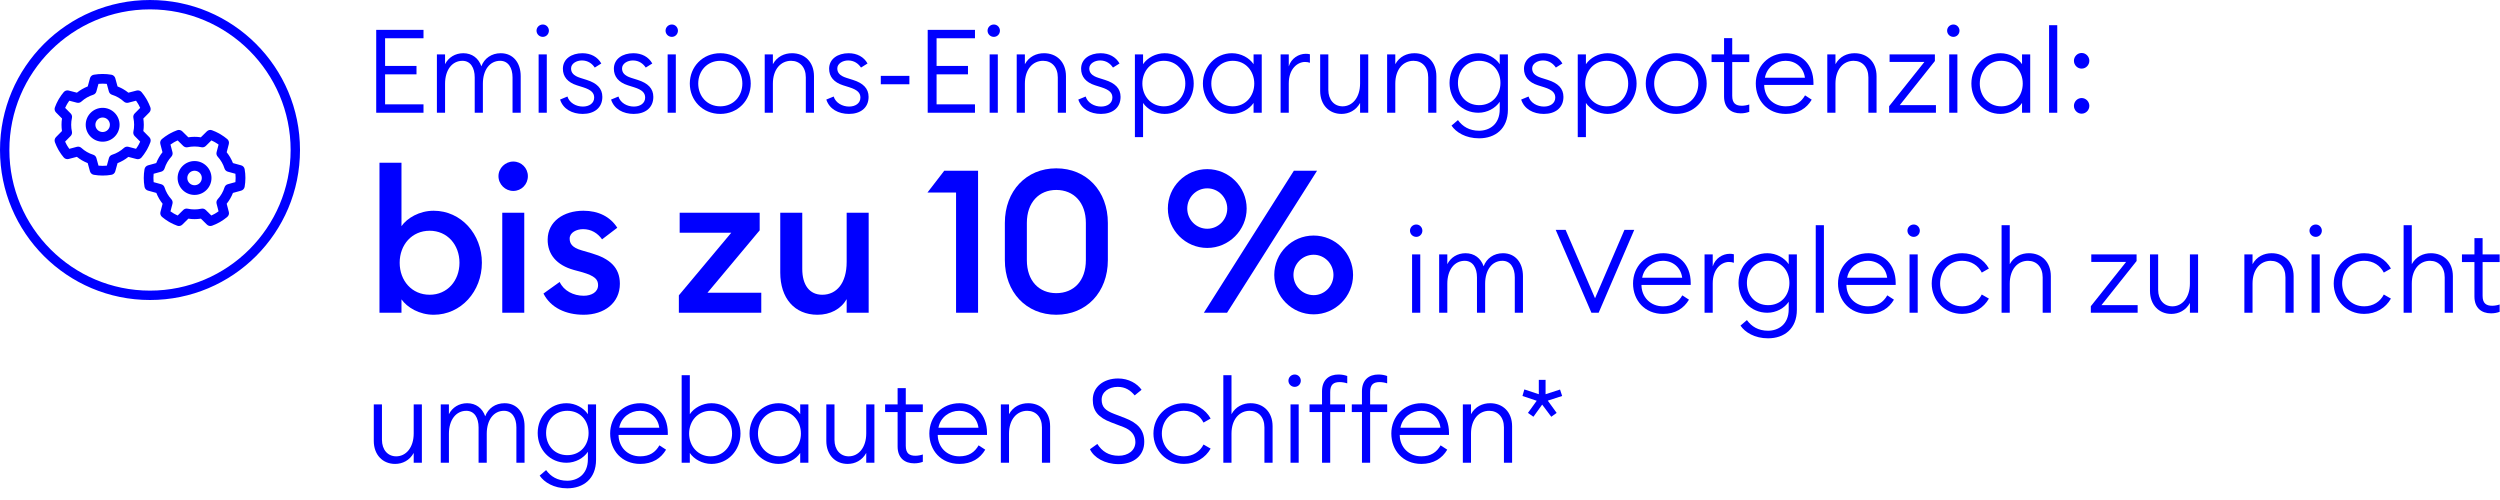 <?xml version="1.0" encoding="UTF-8"?>
<svg id="Outlined" xmlns="http://www.w3.org/2000/svg" viewBox="0 0 300 60">
  <defs>
    <style>
      .cls-1 {
        fill: blue;
      }
    </style>
  </defs>
  <g>
    <path class="cls-1" d="M45.146,3.584h5.674v1.008h-4.609v3.32h3.769v1.009h-3.769v3.6h4.609v1.008h-5.674V3.584Z"/>
    <path class="cls-1" d="M52.427,6.526h.98v1.177c.406-.812,1.219-1.317,2.186-1.317,1.064,0,1.835.603,2.171,1.569.35-.938,1.205-1.569,2.325-1.569,1.471,0,2.396,1.121,2.396,2.76v4.384h-.98v-4.244c0-1.149-.519-1.989-1.484-1.989-1.233,0-2.074,1.079-2.074,2.746v3.488h-.98v-4.244c0-1.149-.504-1.989-1.471-1.989-1.232,0-2.087,1.079-2.087,2.746v3.488h-.98v-7.004Z"/>
    <path class="cls-1" d="M64.383,3.683c0-.406.336-.743.756-.743.406,0,.729.336.729.743s-.322.742-.729.742c-.42,0-.756-.336-.756-.742ZM64.635,6.526h.98v7.004h-.98v-7.004Z"/>
    <path class="cls-1" d="M67.21,11.947l.882-.364c.238.771,1.051,1.205,1.85,1.205.756,0,1.359-.393,1.359-1.079,0-.561-.351-.925-1.317-1.233l-.757-.238c-1.105-.35-1.68-1.036-1.68-1.989,0-1.177,1.036-1.863,2.338-1.863,1.023,0,1.836.448,2.27,1.233l-.784.49c-.294-.448-.798-.854-1.54-.854-.659,0-1.303.378-1.303.953,0,.49.266.868,1.092,1.134l.799.252c1.19.378,1.863,1.008,1.863,2.031,0,1.331-.995,2.045-2.354,2.045-1.261,0-2.354-.574-2.718-1.723Z"/>
    <path class="cls-1" d="M73.328,11.947l.883-.364c.238.771,1.051,1.205,1.849,1.205.757,0,1.358-.393,1.358-1.079,0-.561-.35-.925-1.316-1.233l-.756-.238c-1.107-.35-1.682-1.036-1.682-1.989,0-1.177,1.037-1.863,2.34-1.863,1.022,0,1.835.448,2.27,1.233l-.785.49c-.294-.448-.799-.854-1.541-.854-.658,0-1.303.378-1.303.953,0,.49.267.868,1.093,1.134l.799.252c1.19.378,1.862,1.008,1.862,2.031,0,1.331-.994,2.045-2.353,2.045-1.261,0-2.354-.574-2.718-1.723Z"/>
    <path class="cls-1" d="M79.866,3.683c0-.406.336-.743.757-.743.406,0,.729.336.729.743s-.322.742-.729.742c-.421,0-.757-.336-.757-.742ZM80.118,6.526h.98v7.004h-.98v-7.004Z"/>
    <path class="cls-1" d="M82.777,10.028c0-2.003,1.527-3.642,3.656-3.642s3.656,1.639,3.656,3.642-1.527,3.642-3.656,3.642-3.656-1.639-3.656-3.642ZM89.082,10.028c0-1.499-1.051-2.731-2.648-2.731-1.597,0-2.646,1.233-2.646,2.731,0,1.499,1.05,2.731,2.646,2.731,1.598,0,2.648-1.232,2.648-2.731Z"/>
    <path class="cls-1" d="M91.766,6.526h.98v1.177c.505-.924,1.387-1.317,2.298-1.317,1.526,0,2.634,1.051,2.634,2.76v4.384h-.98v-4.244c0-1.233-.729-1.989-1.766-1.989-1.232,0-2.186,1.009-2.186,2.746v3.488h-.98v-7.004Z"/>
    <path class="cls-1" d="M99.158,11.947l.882-.364c.238.771,1.051,1.205,1.849,1.205.757,0,1.359-.393,1.359-1.079,0-.561-.35-.925-1.316-1.233l-.757-.238c-1.106-.35-1.681-1.036-1.681-1.989,0-1.177,1.036-1.863,2.339-1.863,1.022,0,1.835.448,2.27,1.233l-.784.49c-.295-.448-.799-.854-1.541-.854-.658,0-1.303.378-1.303.953,0,.49.266.868,1.092,1.134l.799.252c1.191.378,1.863,1.008,1.863,2.031,0,1.331-.994,2.045-2.354,2.045-1.26,0-2.354-.574-2.717-1.723Z"/>
    <path class="cls-1" d="M105.695,9.104h3.432v1.008h-3.432v-1.008Z"/>
    <path class="cls-1" d="M111.324,3.584h5.673v1.008h-4.608v3.32h3.768v1.009h-3.768v3.6h4.608v1.008h-5.673V3.584Z"/>
    <path class="cls-1" d="M118.506,3.683c0-.406.336-.743.756-.743.406,0,.729.336.729.743s-.322.742-.729.742c-.42,0-.756-.336-.756-.742ZM118.758,6.526h.98v7.004h-.98v-7.004Z"/>
    <path class="cls-1" d="M122.006,6.526h.98v1.177c.504-.924,1.387-1.317,2.297-1.317,1.527,0,2.633,1.051,2.633,2.76v4.384h-.98v-4.244c0-1.233-.729-1.989-1.765-1.989-1.232,0-2.185,1.009-2.185,2.746v3.488h-.98v-7.004Z"/>
    <path class="cls-1" d="M129.396,11.947l.883-.364c.238.771,1.051,1.205,1.85,1.205.756,0,1.358-.393,1.358-1.079,0-.561-.351-.925-1.317-1.233l-.756-.238c-1.106-.35-1.681-1.036-1.681-1.989,0-1.177,1.036-1.863,2.339-1.863,1.023,0,1.835.448,2.27,1.233l-.785.49c-.293-.448-.798-.854-1.54-.854-.659,0-1.303.378-1.303.953,0,.49.267.868,1.093,1.134l.799.252c1.189.378,1.862,1.008,1.862,2.031,0,1.331-.995,2.045-2.354,2.045-1.261,0-2.353-.574-2.718-1.723Z"/>
    <path class="cls-1" d="M136.188,6.526h.98v1.177c.504-.756,1.513-1.317,2.591-1.317,1.989,0,3.488,1.639,3.488,3.642s-1.499,3.642-3.488,3.642c-1.078,0-2.087-.561-2.591-1.317v4.104h-.98V6.526ZM142.238,10.028c0-1.513-1.051-2.731-2.577-2.731s-2.577,1.219-2.577,2.731,1.051,2.731,2.577,2.731,2.577-1.219,2.577-2.731Z"/>
    <path class="cls-1" d="M144.349,10.028c0-2.003,1.499-3.642,3.487-3.642,1.079,0,2.088.561,2.592,1.317v-1.177h.98v7.004h-.98v-1.177c-.504.756-1.513,1.317-2.592,1.317-1.988,0-3.487-1.639-3.487-3.642ZM150.512,10.028c0-1.513-1.051-2.731-2.577-2.731s-2.577,1.219-2.577,2.731,1.051,2.731,2.577,2.731,2.577-1.219,2.577-2.731Z"/>
    <path class="cls-1" d="M153.673,6.526h.98v1.443c.294-.98,1.204-1.513,2.031-1.513.168,0,.336.014.505.056v1.022c-.197-.07-.379-.098-.589-.098-.868,0-1.947.784-1.947,2.577v3.516h-.98v-7.004Z"/>
    <path class="cls-1" d="M158.419,10.91v-4.384h.98v4.245c0,1.205.7,1.989,1.709,1.989,1.177,0,2.101-1.05,2.101-2.746v-3.488h.98v7.004h-.98v-1.177c-.49.896-1.344,1.317-2.227,1.317-1.484,0-2.563-1.079-2.563-2.76Z"/>
    <path class="cls-1" d="M166.455,6.526h.98v1.177c.504-.924,1.387-1.317,2.297-1.317,1.527,0,2.633,1.051,2.633,2.76v4.384h-.98v-4.244c0-1.233-.729-1.989-1.765-1.989-1.232,0-2.185,1.009-2.185,2.746v3.488h-.98v-7.004Z"/>
    <path class="cls-1" d="M174.183,15.071l.771-.659c.546.756,1.358,1.275,2.535,1.275,1.205,0,2.479-.729,2.479-2.578v-.896c-.505.757-1.485,1.317-2.563,1.317-1.989,0-3.46-1.569-3.46-3.572,0-2.003,1.471-3.572,3.46-3.572,1.078,0,2.059.561,2.563,1.317v-1.177h.98v6.64c0,2.283-1.513,3.432-3.46,3.432-1.611,0-2.773-.729-3.306-1.527ZM180.052,9.958c0-1.513-1.022-2.662-2.55-2.662-1.526,0-2.549,1.148-2.549,2.662,0,1.513,1.022,2.661,2.549,2.661,1.527,0,2.55-1.148,2.55-2.661Z"/>
    <path class="cls-1" d="M182.541,11.947l.882-.364c.238.771,1.051,1.205,1.849,1.205.757,0,1.359-.393,1.359-1.079,0-.561-.35-.925-1.316-1.233l-.757-.238c-1.106-.35-1.681-1.036-1.681-1.989,0-1.177,1.036-1.863,2.339-1.863,1.022,0,1.835.448,2.27,1.233l-.784.49c-.295-.448-.799-.854-1.541-.854-.658,0-1.303.378-1.303.953,0,.49.266.868,1.092,1.134l.799.252c1.191.378,1.863,1.008,1.863,2.031,0,1.331-.994,2.045-2.354,2.045-1.26,0-2.354-.574-2.717-1.723Z"/>
    <path class="cls-1" d="M189.33,6.526h.98v1.177c.505-.756,1.514-1.317,2.592-1.317,1.989,0,3.488,1.639,3.488,3.642s-1.499,3.642-3.488,3.642c-1.078,0-2.087-.561-2.592-1.317v4.104h-.98V6.526ZM195.382,10.028c0-1.513-1.05-2.731-2.577-2.731s-2.578,1.219-2.578,2.731,1.051,2.731,2.578,2.731,2.577-1.219,2.577-2.731Z"/>
    <path class="cls-1" d="M197.492,10.028c0-2.003,1.527-3.642,3.656-3.642s3.656,1.639,3.656,3.642-1.527,3.642-3.656,3.642-3.656-1.639-3.656-3.642ZM203.796,10.028c0-1.499-1.051-2.731-2.647-2.731-1.598,0-2.647,1.233-2.647,2.731,0,1.499,1.05,2.731,2.647,2.731,1.597,0,2.647-1.232,2.647-2.731Z"/>
    <path class="cls-1" d="M206.887,11.583v-4.132h-1.499v-.925h1.499v-1.947h.98v1.947h2.045v.925h-2.045v4.048c0,.896.42,1.191,1.162,1.191.28,0,.658-.07.883-.154v.883c-.294.112-.645.182-1.037.182-1.134,0-1.988-.644-1.988-2.017Z"/>
    <path class="cls-1" d="M210.694,10.028c0-2.031,1.499-3.642,3.628-3.642,1.82,0,3.277,1.303,3.292,3.544v.266h-5.911c.014,1.443,1.064,2.563,2.592,2.563,1.148,0,1.834-.49,2.311-1.316l.799.518c-.617,1.051-1.653,1.709-3.109,1.709-2.199,0-3.601-1.625-3.601-3.642ZM211.787,9.328h4.805c-.168-1.261-1.135-2.031-2.312-2.031-1.163,0-2.255.756-2.493,2.031Z"/>
    <path class="cls-1" d="M219.275,6.526h.98v1.177c.505-.924,1.387-1.317,2.298-1.317,1.526,0,2.634,1.051,2.634,2.76v4.384h-.98v-4.244c0-1.233-.729-1.989-1.766-1.989-1.232,0-2.186,1.009-2.186,2.746v3.488h-.98v-7.004Z"/>
    <path class="cls-1" d="M226.696,12.745l4.229-5.309h-4.174v-.911h5.436v.798l-4.217,5.295h4.342v.911h-5.616v-.785Z"/>
    <path class="cls-1" d="M233.654,3.683c0-.406.336-.743.756-.743.406,0,.729.336.729.743s-.322.742-.729.742c-.42,0-.756-.336-.756-.742ZM233.906,6.526h.98v7.004h-.98v-7.004Z"/>
    <path class="cls-1" d="M236.565,10.028c0-2.003,1.499-3.642,3.487-3.642,1.079,0,2.088.561,2.592,1.317v-1.177h.98v7.004h-.98v-1.177c-.504.756-1.513,1.317-2.592,1.317-1.988,0-3.487-1.639-3.487-3.642ZM242.729,10.028c0-1.513-1.051-2.731-2.577-2.731s-2.577,1.219-2.577,2.731,1.051,2.731,2.577,2.731,2.577-1.219,2.577-2.731Z"/>
    <path class="cls-1" d="M245.89,3.024h.98v10.506h-.98V3.024Z"/>
    <path class="cls-1" d="M248.871,7.296c0-.504.406-.938.925-.938s.925.434.925.938-.406.938-.925.938-.925-.434-.925-.938ZM248.871,12.703c0-.504.406-.938.925-.938s.925.435.925.938c0,.504-.406.938-.925.938s-.925-.434-.925-.938Z"/>
    <path class="cls-1" d="M48.177,37.53h-2.64v-18.001h2.64v7.608c.672-.96,2.136-1.848,3.864-1.848,3.288,0,5.785,2.809,5.785,6.241s-2.497,6.241-5.785,6.241c-1.729,0-3.192-.888-3.864-1.848v1.608ZM51.561,27.689c-2.136,0-3.6,1.68-3.6,3.84s1.464,3.84,3.6,3.84c2.113,0,3.576-1.68,3.576-3.84s-1.463-3.84-3.576-3.84Z"/>
    <path class="cls-1" d="M61.592,22.913c-.959,0-1.775-.792-1.775-1.776,0-.96.816-1.752,1.775-1.752.984,0,1.753.792,1.753,1.752,0,.984-.769,1.776-1.753,1.776ZM60.272,25.529h2.64v12.001h-2.64v-12.001Z"/>
    <path class="cls-1" d="M70.04,37.77c-2.136,0-3.96-.84-4.824-2.544l1.944-1.392c.48,1.056,1.656,1.656,2.88,1.656.937,0,1.729-.432,1.729-1.272,0-.696-.408-1.104-1.849-1.536l-1.056-.288c-2.089-.576-3.169-1.896-3.145-3.672.024-2.136,1.896-3.433,4.296-3.433,1.801,0,3.217.72,4.057,2.041l-1.824,1.392c-.527-.744-1.296-1.224-2.279-1.224-.793,0-1.609.408-1.609,1.128,0,.576.265,1.08,1.441,1.416l1.224.36c2.112.624,3.36,1.68,3.36,3.648,0,2.304-1.872,3.721-4.345,3.721Z"/>
    <path class="cls-1" d="M81.463,35.441l6.289-7.513h-6.192v-2.4h9.601v2.112l-6.264,7.488h6.456v2.4h-9.89v-2.088Z"/>
    <path class="cls-1" d="M93.631,25.529h2.641v6.745c0,1.92.864,3.096,2.4,3.096,1.704,0,2.928-1.368,2.928-3.937v-5.904h2.641v12.001h-2.641v-1.632c-.695,1.2-1.967,1.873-3.504,1.873-2.76,0-4.465-1.992-4.465-5.064v-7.177Z"/>
    <path class="cls-1" d="M114.727,23.104h-3.432l2.016-2.616h4.057v17.042h-2.641v-14.425Z"/>
    <path class="cls-1" d="M126.752,37.77c-3.602,0-6.169-2.712-6.169-6.553v-4.464c0-3.84,2.567-6.553,6.169-6.553,3.624,0,6.191,2.712,6.191,6.553v4.464c0,3.84-2.567,6.553-6.191,6.553ZM126.752,35.178c2.088,0,3.552-1.464,3.552-3.96v-4.464c0-2.472-1.464-3.96-3.552-3.96-2.064,0-3.529,1.488-3.529,3.96v4.464c0,2.496,1.465,3.96,3.529,3.96Z"/>
    <path class="cls-1" d="M144.87,29.753c-2.616,0-4.728-2.136-4.728-4.728,0-2.616,2.111-4.729,4.728-4.729,2.593,0,4.729,2.112,4.729,4.729,0,2.592-2.136,4.728-4.729,4.728ZM144.87,27.449c1.345,0,2.4-1.104,2.4-2.424,0-1.32-1.056-2.424-2.4-2.424-1.344,0-2.399,1.104-2.399,2.424,0,1.32,1.056,2.424,2.399,2.424ZM155.264,20.488h2.783l-10.801,17.042h-2.783l10.801-17.042ZM157.64,37.722c-2.616,0-4.729-2.136-4.729-4.729,0-2.616,2.112-4.728,4.729-4.728,2.592,0,4.728,2.112,4.728,4.728,0,2.592-2.136,4.729-4.728,4.729ZM157.64,35.417c1.319,0,2.376-1.104,2.376-2.424,0-1.32-1.057-2.424-2.376-2.424-1.345,0-2.425,1.104-2.425,2.424,0,1.32,1.08,2.424,2.425,2.424Z"/>
    <path class="cls-1" d="M169.198,27.683c0-.406.336-.743.757-.743.406,0,.729.336.729.743s-.322.742-.729.742c-.421,0-.757-.336-.757-.742ZM169.45,30.526h.98v7.004h-.98v-7.004Z"/>
    <path class="cls-1" d="M172.697,30.526h.98v1.177c.406-.812,1.219-1.317,2.186-1.317,1.064,0,1.836.603,2.172,1.569.35-.938,1.204-1.569,2.324-1.569,1.471,0,2.396,1.121,2.396,2.76v4.384h-.98v-4.244c0-1.149-.52-1.989-1.485-1.989-1.233,0-2.073,1.079-2.073,2.746v3.488h-.98v-4.244c0-1.149-.504-1.989-1.471-1.989-1.232,0-2.088,1.079-2.088,2.746v3.488h-.98v-7.004Z"/>
    <path class="cls-1" d="M186.684,27.584h1.189l3.531,8.208,3.529-8.208h1.177l-4.272,9.945h-.869l-4.285-9.945Z"/>
    <path class="cls-1" d="M195.965,34.028c0-2.031,1.499-3.642,3.629-3.642,1.82,0,3.277,1.303,3.291,3.544v.266h-5.911c.015,1.443,1.065,2.563,2.592,2.563,1.148,0,1.835-.49,2.312-1.316l.798.518c-.616,1.051-1.653,1.709-3.109,1.709-2.199,0-3.601-1.625-3.601-3.642ZM197.059,33.328h4.804c-.168-1.261-1.134-2.031-2.312-2.031-1.162,0-2.255.756-2.492,2.031Z"/>
    <path class="cls-1" d="M204.547,30.526h.98v1.443c.295-.98,1.205-1.513,2.031-1.513.168,0,.336.014.505.056v1.022c-.196-.07-.378-.098-.589-.098-.868,0-1.947.784-1.947,2.577v3.516h-.98v-7.004Z"/>
    <path class="cls-1" d="M208.859,39.071l.77-.659c.547.756,1.359,1.275,2.536,1.275,1.204,0,2.479-.729,2.479-2.578v-.896c-.504.757-1.484,1.317-2.563,1.317-1.989,0-3.46-1.569-3.46-3.572,0-2.003,1.471-3.572,3.46-3.572,1.079,0,2.06.561,2.563,1.317v-1.177h.98v6.64c0,2.283-1.514,3.432-3.46,3.432-1.61,0-2.773-.729-3.306-1.527ZM214.729,33.958c0-1.513-1.022-2.662-2.549-2.662-1.527,0-2.551,1.148-2.551,2.662,0,1.513,1.023,2.661,2.551,2.661,1.526,0,2.549-1.148,2.549-2.661Z"/>
    <path class="cls-1" d="M217.889,27.024h.98v10.506h-.98v-10.506Z"/>
    <path class="cls-1" d="M220.562,34.028c0-2.031,1.499-3.642,3.629-3.642,1.82,0,3.277,1.303,3.291,3.544v.266h-5.911c.015,1.443,1.065,2.563,2.592,2.563,1.148,0,1.835-.49,2.312-1.316l.798.518c-.616,1.051-1.653,1.709-3.109,1.709-2.199,0-3.601-1.625-3.601-3.642ZM221.656,33.328h4.804c-.168-1.261-1.134-2.031-2.312-2.031-1.162,0-2.255.756-2.492,2.031Z"/>
    <path class="cls-1" d="M228.893,27.683c0-.406.336-.743.757-.743.406,0,.729.336.729.743s-.322.742-.729.742c-.421,0-.757-.336-.757-.742ZM229.145,30.526h.98v7.004h-.98v-7.004Z"/>
    <path class="cls-1" d="M231.805,34.028c0-2.003,1.526-3.642,3.656-3.642,1.442,0,2.591.743,3.207,1.835l-.854.49c-.42-.84-1.261-1.415-2.353-1.415-1.598,0-2.648,1.233-2.648,2.731,0,1.499,1.051,2.731,2.648,2.731,1.092,0,1.933-.574,2.353-1.415l.854.49c-.616,1.092-1.765,1.835-3.207,1.835-2.13,0-3.656-1.639-3.656-3.642Z"/>
    <path class="cls-1" d="M240.19,27.024h.98v4.679c.505-.924,1.387-1.317,2.298-1.317,1.526,0,2.633,1.051,2.633,2.76v4.384h-.98v-4.244c0-1.233-.729-1.989-1.765-1.989-1.233,0-2.186,1.009-2.186,2.746v3.488h-.98v-10.506Z"/>
    <path class="cls-1" d="M250.9,36.745l4.23-5.309h-4.175v-.911h5.435v.798l-4.216,5.295h4.343v.911h-5.617v-.785Z"/>
    <path class="cls-1" d="M257.998,34.91v-4.384h.98v4.245c0,1.205.701,1.989,1.709,1.989,1.177,0,2.102-1.05,2.102-2.746v-3.488h.98v7.004h-.98v-1.177c-.49.896-1.345,1.317-2.228,1.317-1.484,0-2.563-1.079-2.563-2.76Z"/>
    <path class="cls-1" d="M269.324,30.526h.98v1.177c.504-.924,1.387-1.317,2.297-1.317,1.527,0,2.634,1.051,2.634,2.76v4.384h-.98v-4.244c0-1.233-.729-1.989-1.765-1.989-1.232,0-2.186,1.009-2.186,2.746v3.488h-.98v-7.004Z"/>
    <path class="cls-1" d="M277.137,27.683c0-.406.336-.743.756-.743.406,0,.729.336.729.743s-.322.742-.729.742c-.42,0-.756-.336-.756-.742ZM277.389,30.526h.98v7.004h-.98v-7.004Z"/>
    <path class="cls-1" d="M280.047,34.028c0-2.003,1.527-3.642,3.656-3.642,1.443,0,2.592.743,3.208,1.835l-.854.49c-.42-.84-1.261-1.415-2.354-1.415-1.597,0-2.646,1.233-2.646,2.731,0,1.499,1.05,2.731,2.646,2.731,1.093,0,1.934-.574,2.354-1.415l.854.49c-.616,1.092-1.765,1.835-3.208,1.835-2.129,0-3.656-1.639-3.656-3.642Z"/>
    <path class="cls-1" d="M288.434,27.024h.98v4.679c.504-.924,1.387-1.317,2.297-1.317,1.527,0,2.634,1.051,2.634,2.76v4.384h-.98v-4.244c0-1.233-.729-1.989-1.765-1.989-1.232,0-2.186,1.009-2.186,2.746v3.488h-.98v-10.506Z"/>
    <path class="cls-1" d="M296.932,35.583v-4.132h-1.498v-.925h1.498v-1.947h.98v1.947h2.045v.925h-2.045v4.048c0,.896.42,1.191,1.163,1.191.28,0,.658-.07.882-.154v.883c-.293.112-.645.182-1.036.182-1.135,0-1.989-.644-1.989-2.017Z"/>
    <path class="cls-1" d="M44.854,52.91v-4.384h.98v4.245c0,1.205.699,1.989,1.709,1.989,1.176,0,2.101-1.05,2.101-2.746v-3.488h.98v7.004h-.98v-1.177c-.49.896-1.345,1.317-2.228,1.317-1.484,0-2.562-1.079-2.562-2.76Z"/>
    <path class="cls-1" d="M52.889,48.526h.98v1.177c.406-.812,1.219-1.317,2.186-1.317,1.064,0,1.835.603,2.171,1.569.351-.938,1.204-1.569,2.325-1.569,1.471,0,2.396,1.121,2.396,2.76v4.384h-.98v-4.244c0-1.149-.519-1.989-1.485-1.989-1.232,0-2.072,1.079-2.072,2.746v3.488h-.98v-4.244c0-1.149-.505-1.989-1.471-1.989-1.233,0-2.088,1.079-2.088,2.746v3.488h-.98v-7.004Z"/>
    <path class="cls-1" d="M64.761,57.071l.771-.659c.546.756,1.358,1.275,2.535,1.275,1.205,0,2.479-.729,2.479-2.578v-.896c-.505.757-1.485,1.317-2.563,1.317-1.989,0-3.46-1.569-3.46-3.572,0-2.003,1.471-3.572,3.46-3.572,1.078,0,2.059.561,2.563,1.317v-1.177h.98v6.64c0,2.283-1.513,3.432-3.46,3.432-1.611,0-2.773-.729-3.306-1.527ZM70.63,51.958c0-1.513-1.022-2.662-2.55-2.662-1.526,0-2.549,1.148-2.549,2.662,0,1.513,1.022,2.661,2.549,2.661,1.527,0,2.55-1.148,2.55-2.661Z"/>
    <path class="cls-1" d="M73.217,52.028c0-2.031,1.498-3.642,3.627-3.642,1.821,0,3.278,1.303,3.293,3.544v.266h-5.912c.014,1.443,1.064,2.563,2.592,2.563,1.148,0,1.835-.49,2.311-1.316l.799.518c-.616,1.051-1.652,1.709-3.109,1.709-2.199,0-3.6-1.625-3.6-3.642ZM74.309,51.328h4.805c-.168-1.261-1.135-2.031-2.311-2.031-1.163,0-2.256.756-2.494,2.031Z"/>
    <path class="cls-1" d="M82.779,54.353v1.177h-.98v-10.506h.98v4.679c.504-.756,1.513-1.317,2.591-1.317,1.989,0,3.488,1.639,3.488,3.642s-1.499,3.642-3.488,3.642c-1.078,0-2.087-.561-2.591-1.317ZM87.85,52.028c0-1.513-1.051-2.731-2.577-2.731s-2.577,1.219-2.577,2.731,1.051,2.731,2.577,2.731,2.577-1.219,2.577-2.731Z"/>
    <path class="cls-1" d="M89.945,52.028c0-2.003,1.5-3.642,3.488-3.642,1.078,0,2.088.561,2.592,1.317v-1.177h.98v7.004h-.98v-1.177c-.504.756-1.514,1.317-2.592,1.317-1.988,0-3.488-1.639-3.488-3.642ZM96.109,52.028c0-1.513-1.051-2.731-2.578-2.731-1.526,0-2.576,1.219-2.576,2.731s1.05,2.731,2.576,2.731c1.527,0,2.578-1.219,2.578-2.731Z"/>
    <path class="cls-1" d="M99.158,52.91v-4.384h.98v4.245c0,1.205.7,1.989,1.709,1.989,1.176,0,2.102-1.05,2.102-2.746v-3.488h.98v7.004h-.98v-1.177c-.49.896-1.346,1.317-2.229,1.317-1.484,0-2.562-1.079-2.562-2.76Z"/>
    <path class="cls-1" d="M107.713,53.583v-4.132h-1.5v-.925h1.5v-1.947h.98v1.947h2.045v.925h-2.045v4.048c0,.896.42,1.191,1.162,1.191.28,0,.658-.07.883-.154v.883c-.295.112-.645.182-1.037.182-1.135,0-1.988-.644-1.988-2.017Z"/>
    <path class="cls-1" d="M111.52,52.028c0-2.031,1.499-3.642,3.628-3.642,1.821,0,3.278,1.303,3.292,3.544v.266h-5.912c.015,1.443,1.065,2.563,2.592,2.563,1.148,0,1.836-.49,2.312-1.316l.798.518c-.615,1.051-1.652,1.709-3.109,1.709-2.199,0-3.6-1.625-3.6-3.642ZM112.612,51.328h4.804c-.168-1.261-1.134-2.031-2.311-2.031-1.162,0-2.256.756-2.493,2.031Z"/>
    <path class="cls-1" d="M120.102,48.526h.98v1.177c.504-.924,1.387-1.317,2.297-1.317,1.527,0,2.634,1.051,2.634,2.76v4.384h-.98v-4.244c0-1.233-.729-1.989-1.765-1.989-1.232,0-2.186,1.009-2.186,2.746v3.488h-.98v-7.004Z"/>
    <path class="cls-1" d="M130.797,53.905l.883-.63c.561.883,1.359,1.415,2.563,1.415,1.106,0,2.003-.616,2.003-1.639,0-.868-.532-1.457-1.443-1.807l-1.471-.561c-1.54-.588-2.199-1.359-2.199-2.717,0-1.555,1.317-2.549,3.04-2.549,1.261,0,2.284.602,2.815,1.358l-.826.672c-.518-.616-1.121-1.022-2.031-1.022-1.078,0-1.933.616-1.933,1.527s.476,1.317,1.484,1.709l1.317.504c1.484.574,2.311,1.387,2.311,2.857,0,1.667-1.289,2.675-3.082,2.675-1.652,0-2.982-.798-3.432-1.793Z"/>
    <path class="cls-1" d="M138.413,52.028c0-2.003,1.526-3.642,3.656-3.642,1.442,0,2.591.743,3.208,1.835l-.855.49c-.42-.84-1.26-1.415-2.353-1.415-1.597,0-2.647,1.233-2.647,2.731,0,1.499,1.051,2.731,2.647,2.731,1.093,0,1.933-.574,2.353-1.415l.855.49c-.617,1.092-1.766,1.835-3.208,1.835-2.13,0-3.656-1.639-3.656-3.642Z"/>
    <path class="cls-1" d="M146.799,45.024h.98v4.679c.505-.924,1.387-1.317,2.298-1.317,1.526,0,2.634,1.051,2.634,2.76v4.384h-.98v-4.244c0-1.233-.729-1.989-1.766-1.989-1.232,0-2.186,1.009-2.186,2.746v3.488h-.98v-10.506Z"/>
    <path class="cls-1" d="M154.611,45.683c0-.406.336-.743.756-.743.406,0,.729.336.729.743s-.322.742-.729.742c-.42,0-.756-.336-.756-.742ZM154.863,48.526h.98v7.004h-.98v-7.004Z"/>
    <path class="cls-1" d="M158.643,49.451h-1.498v-.925h1.498v-1.569c0-1.373.841-2.017,1.976-2.017.392,0,.757.07,1.051.182v.883c-.224-.084-.616-.154-.896-.154-.743,0-1.149.294-1.149,1.19v1.485h1.779v.925h-1.779v6.079h-.98v-6.079ZM163.434,49.451h-1.219v-.925h1.219v-1.569c0-1.373.841-2.017,1.975-2.017.393,0,.757.07,1.051.182v.883c-.224-.084-.615-.154-.896-.154-.742,0-1.148.294-1.148,1.19v1.485h2.045v.925h-2.045v6.079h-.98v-6.079Z"/>
    <path class="cls-1" d="M166.959,52.028c0-2.031,1.499-3.642,3.628-3.642,1.821,0,3.278,1.303,3.292,3.544v.266h-5.912c.015,1.443,1.065,2.563,2.592,2.563,1.148,0,1.836-.49,2.312-1.316l.798.518c-.615,1.051-1.652,1.709-3.109,1.709-2.199,0-3.6-1.625-3.6-3.642ZM168.052,51.328h4.804c-.168-1.261-1.134-2.031-2.311-2.031-1.162,0-2.256.756-2.493,2.031Z"/>
    <path class="cls-1" d="M175.541,48.526h.98v1.177c.504-.924,1.387-1.317,2.297-1.317,1.527,0,2.634,1.051,2.634,2.76v4.384h-.98v-4.244c0-1.233-.729-1.989-1.765-1.989-1.232,0-2.186,1.009-2.186,2.746v3.488h-.98v-7.004Z"/>
    <path class="cls-1" d="M183.354,49.548l1.051-1.457-1.709-.574.224-.785,1.737.574v-1.723h.812v1.723l1.736-.56.252.771-1.723.56,1.064,1.471-.645.462-1.092-1.457-1.051,1.457-.658-.462Z"/>
  </g>
  <g>
    <path class="cls-1" d="M11.816,10.063l-.25.911c-.051.189-.196.341-.385.399-.53.167-1.012.45-1.415.816-.145.134-.348.185-.541.134l-.911-.239c-.08.112-.156.229-.229.348l-.087.152c-.065.12-.127.239-.181.363l.664.671c.138.141.196.341.152.533-.062.265-.091.537-.091.82s.029.555.087.816c.044.192-.015.392-.152.533l-.664.675c.054.123.116.243.181.363l.091.156c.073.12.149.236.229.348l.914-.243c.192-.051.395,0,.541.134.403.37.882.649,1.415.816.189.058.334.21.385.399l.25.911c.163.018.33.025.501.025s.334-.007.501-.025l.25-.911c.051-.189.196-.341.385-.399.53-.167,1.012-.45,1.415-.816.145-.134.348-.185.541-.134l.914.239c.08-.109.152-.221.221-.337l.102-.174c.062-.116.123-.232.174-.352l-.664-.671c-.138-.141-.196-.341-.152-.533.058-.261.087-.537.087-.82s-.029-.555-.087-.82c-.044-.192.015-.392.152-.533l.664-.671c-.054-.12-.112-.236-.174-.352l-.102-.174c-.069-.116-.145-.229-.221-.337l-.922.239c-.192.051-.395,0-.541-.134-.403-.37-.882-.649-1.415-.816-.189-.058-.334-.21-.385-.399l-.25-.911c-.163-.018-.33-.025-.501-.025s-.334.007-.501.025h.004ZM11.257,8.967c.345-.058.7-.091,1.059-.091s.715.033,1.056.091c.221.04.399.203.461.417l.272.987c.475.185.911.439,1.303.751l.99-.258c.218-.058.446.018.591.189.203.243.388.501.551.773l.007.011h0l.105.185.007.011h0c.149.272.279.559.388.856.076.21.025.446-.131.606l-.718.729c.036.247.058.497.058.751s-.018.504-.058.751l.718.729c.156.16.21.395.131.606-.109.298-.239.581-.388.856l-.007.011h0l-.109.185-.007.011h0c-.163.272-.348.53-.551.773-.145.171-.374.247-.591.189l-.99-.258c-.388.312-.827.566-1.299.751l-.272.98c-.058.218-.239.381-.461.417-.345.062-.697.091-1.056.091s-.715-.033-1.059-.091c-.221-.04-.399-.203-.461-.417l-.272-.987c-.475-.185-.911-.439-1.299-.751l-.99.258c-.218.058-.446-.018-.591-.189-.207-.247-.395-.508-.559-.784l-.004-.007h0l-.094-.163-.004-.007h0c-.152-.276-.287-.566-.395-.867-.076-.21-.025-.446.131-.606l.718-.729c-.036-.25-.054-.501-.054-.755s.018-.504.058-.751l-.722-.729c-.156-.16-.21-.395-.131-.606.109-.301.243-.591.395-.867l.004-.007h0l.094-.163.004-.007h0c.167-.279.356-.541.562-.787.145-.171.374-.247.591-.189l.99.258c.388-.312.827-.566,1.299-.751l.272-.987c.058-.218.239-.381.461-.417h-.004ZM10.285,14.972c0-1.122.91-2.032,2.032-2.032s2.032.91,2.032,2.032-.91,2.032-2.032,2.032-2.032-.91-2.032-2.032ZM12.317,15.843c.481,0,.871-.39.871-.871s-.39-.871-.871-.871-.871.39-.871.871.39.871.871.871ZM18.437,21.858l.911.25c.189.051.341.196.399.385.167.53.45,1.012.816,1.415.134.145.185.348.134.541l-.239.914c.112.08.229.156.348.229l.152.087c.12.065.239.127.363.181l.671-.664c.141-.138.341-.196.533-.152.261.058.537.087.816.087s.555-.029.816-.087c.192-.044.392.015.533.152l.671.664c.123-.054.243-.116.363-.181l.156-.091c.12-.073.236-.149.348-.229l-.236-.914c-.051-.192,0-.395.134-.541.37-.403.649-.882.816-1.415.058-.189.21-.334.399-.385l.911-.25c.018-.163.025-.33.025-.501s-.007-.334-.025-.501l-.911-.25c-.189-.051-.341-.196-.399-.385-.167-.533-.45-1.012-.816-1.415-.134-.145-.185-.348-.134-.541l.239-.914c-.109-.08-.221-.152-.337-.221l-.174-.102c-.116-.062-.232-.123-.352-.174l-.671.664c-.141.138-.341.196-.533.152-.261-.058-.537-.087-.82-.087s-.555.029-.82.087c-.192.044-.392-.015-.533-.152l-.671-.664c-.12.054-.236.112-.352.174l-.174.102c-.116.069-.229.145-.337.221l.239.914c.051.192,0,.395-.134.541-.37.403-.649.882-.816,1.415-.058.189-.21.334-.399.385l-.911.25c-.018.163-.025.33-.025.501s.007.334.025.501l0.0.004ZM17.342,22.417c-.062-.345-.091-.697-.091-1.059s.033-.715.091-1.056c.04-.221.203-.399.417-.461l.987-.272c.185-.475.439-.911.751-1.303l-.258-.99c-.058-.218.018-.446.189-.591.243-.203.501-.388.773-.551l.011-.007h0l.185-.105.011-.007h0c.272-.149.559-.279.856-.388.21-.076.446-.025.606.131l.729.718c.247-.036.497-.058.751-.058s.504.018.751.058l.729-.718c.16-.156.395-.21.606-.131.298.109.581.239.856.388l.011.007h0l.185.109.011.007h0c.272.163.53.348.773.551.171.145.243.374.189.591l-.258.99c.312.388.566.827.751,1.299l.987.272c.218.058.381.239.417.461.062.345.091.697.091,1.056s-.033.715-.091,1.059c-.04.221-.203.399-.417.461l-.987.272c-.185.475-.439.911-.751,1.299l.258.99c.058.218-.018.446-.189.591-.247.207-.508.395-.784.559l-.007.004h0l-.163.094-.007.004h0c-.276.152-.566.287-.867.395-.21.076-.446.025-.606-.131l-.729-.718c-.247.036-.497.058-.751.058s-.504-.018-.751-.058l-.729.718c-.16.156-.395.21-.606.131-.301-.109-.591-.243-.867-.395l-.007-.004h0l-.163-.094-.007-.004h0c-.276-.167-.541-.356-.784-.559-.171-.145-.247-.374-.189-.591l.258-.99c-.312-.388-.566-.827-.751-1.299l-1.001-.276c-.218-.058-.381-.239-.417-.461v.004ZM23.346,23.39c-1.122,0-2.032-.91-2.032-2.032s.91-2.032,2.032-2.032h0c1.122,0,2.032.91,2.032,2.032s-.91,2.032-2.032,2.032ZM24.217,21.358c0-.481-.39-.871-.871-.871s-.871.39-.871.871.39.871.871.871.871-.39.871-.871Z"/>
    <path class="cls-1" d="M18,1.125c9.305,0,16.875,7.57,16.875,16.875s-7.57,16.875-16.875,16.875S1.125,27.305,1.125,18,8.695,1.125,18,1.125M18,0C8.059,0,0,8.059,0,18s8.059,18,18,18,18-8.059,18-18S27.941,0,18,0h0Z"/>
  </g>
</svg>